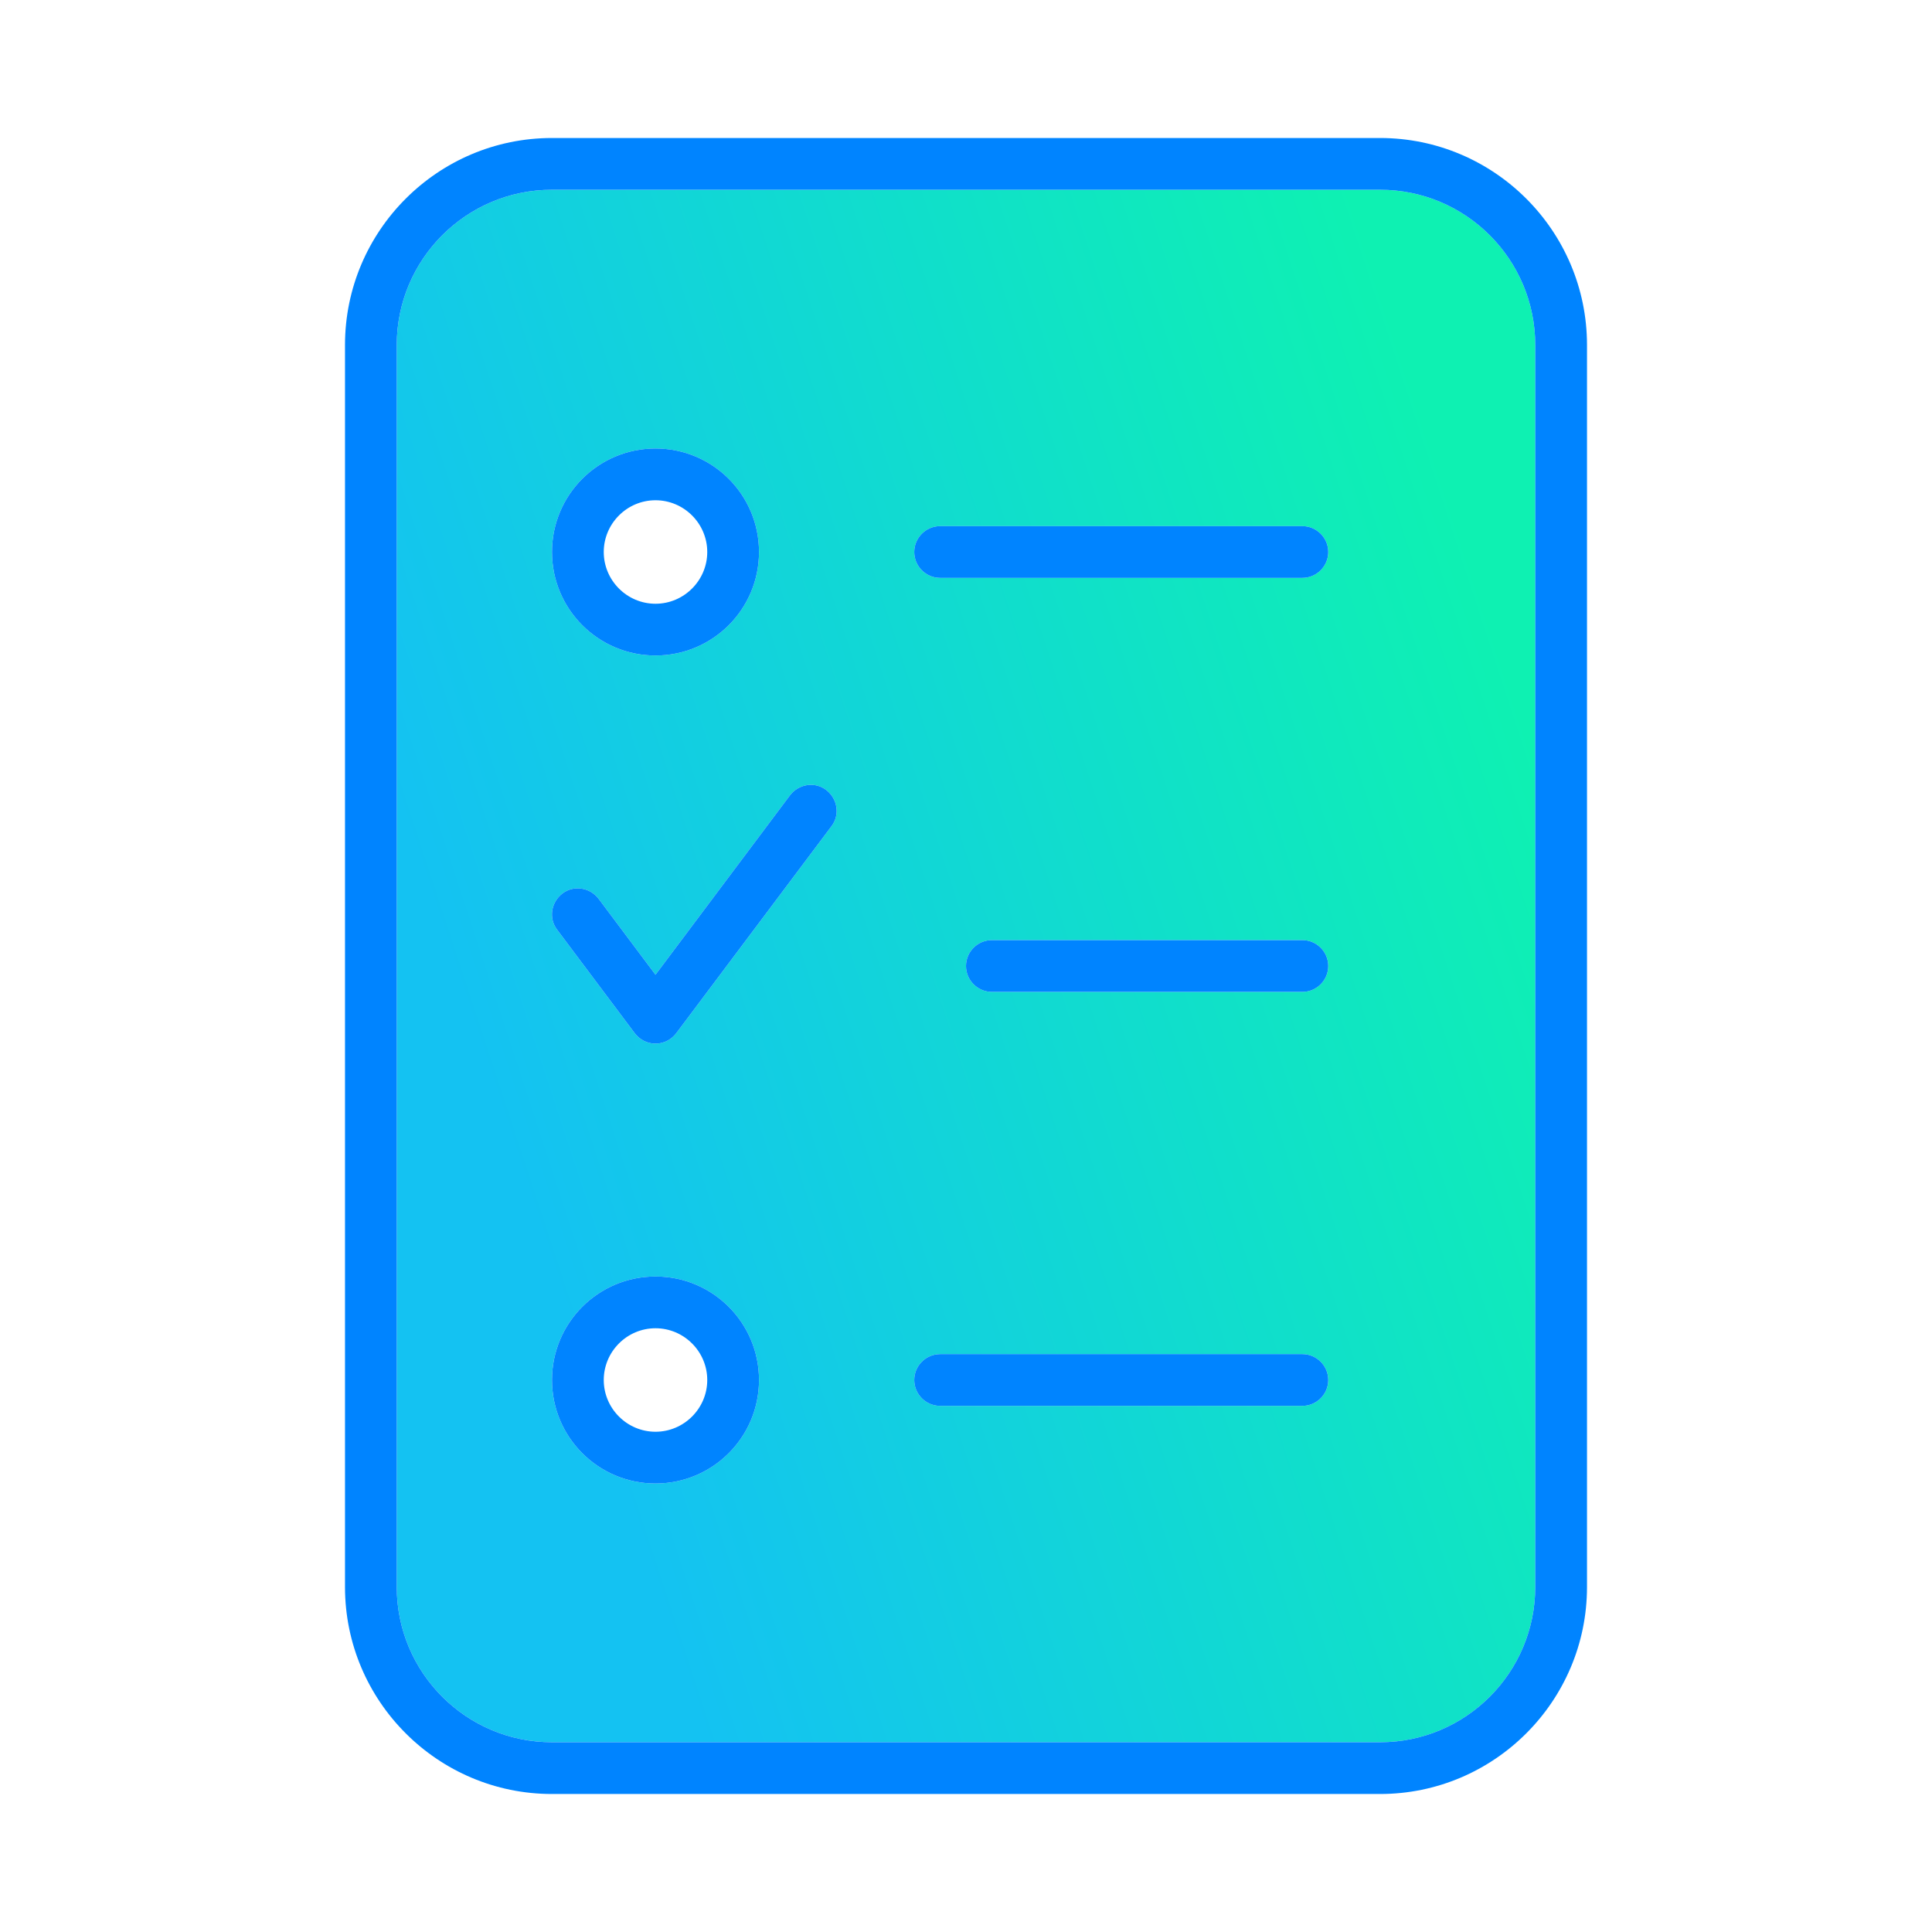 <svg width="56" height="56" viewBox="0 0 56 56" fill="none" xmlns="http://www.w3.org/2000/svg">
<path d="M11.5 10V46C11.5 48.484 13.516 50.5 16 50.5H40C42.484 50.5 44.5 48.484 44.5 46V10C44.5 7.516 42.484 5.5 40 5.5H16C13.516 5.5 11.5 7.516 11.5 10ZM22 16C22 17.659 20.659 19 19 19C17.341 19 16 17.659 16 16C16 14.341 17.341 13 19 13C20.659 13 22 14.341 22 16ZM22 40C22 41.659 20.659 43 19 43C17.341 43 16 41.659 16 40C16 38.341 17.341 37 19 37C20.659 37 22 38.341 22 40ZM16.15 26.95C15.897 26.622 15.972 26.153 16.3 25.9C16.628 25.647 17.097 25.722 17.35 26.05L19 28.253L22.9 23.05C23.153 22.722 23.622 22.647 23.95 22.9C24.278 23.153 24.353 23.622 24.1 23.95L19.6 29.95C19.459 30.137 19.234 30.25 19 30.25C18.766 30.25 18.541 30.137 18.4 29.95L16.15 26.95ZM26.5 16C26.5 15.588 26.837 15.25 27.25 15.25H37.75C38.163 15.25 38.5 15.588 38.5 16C38.5 16.413 38.163 16.75 37.75 16.75H27.25C26.837 16.75 26.5 16.413 26.5 16ZM26.5 40C26.5 39.587 26.837 39.25 27.25 39.25H37.75C38.163 39.25 38.5 39.587 38.5 40C38.5 40.413 38.163 40.75 37.75 40.75H27.25C26.837 40.75 26.5 40.413 26.5 40ZM28 28C28 27.587 28.337 27.25 28.75 27.25H37.75C38.163 27.25 38.5 27.587 38.5 28C38.5 28.413 38.163 28.75 37.75 28.75H28.75C28.337 28.75 28 28.413 28 28Z" fill="url(#paint0_linear_806_3477)"/>
<path d="M40 5.5C42.484 5.5 44.5 7.516 44.5 10V46C44.5 48.484 42.484 50.5 40 50.5H16C13.516 50.5 11.5 48.484 11.5 46V10C11.5 7.516 13.516 5.5 16 5.5H40ZM16 4C12.691 4 10 6.691 10 10V46C10 49.309 12.691 52 16 52H40C43.309 52 46 49.309 46 46V10C46 6.691 43.309 4 40 4H16ZM26.5 16C26.5 16.413 26.837 16.75 27.25 16.75H37.75C38.163 16.75 38.5 16.413 38.5 16C38.5 15.588 38.163 15.25 37.75 15.25H27.25C26.837 15.25 26.5 15.588 26.5 16ZM28 28C28 28.413 28.337 28.75 28.75 28.75H37.75C38.163 28.75 38.5 28.413 38.5 28C38.5 27.587 38.163 27.25 37.75 27.25H28.75C28.337 27.25 28 27.587 28 28ZM26.5 40C26.5 40.413 26.837 40.75 27.25 40.75H37.75C38.163 40.75 38.5 40.413 38.5 40C38.5 39.587 38.163 39.25 37.75 39.25H27.25C26.837 39.25 26.5 39.587 26.5 40ZM19 38.5C19.825 38.5 20.5 39.175 20.5 40C20.5 40.825 19.825 41.5 19 41.5C18.175 41.5 17.5 40.825 17.5 40C17.5 39.175 18.175 38.5 19 38.5ZM16 40C16 41.659 17.341 43 19 43C20.659 43 22 41.659 22 40C22 38.341 20.659 37 19 37C17.341 37 16 38.341 16 40ZM20.5 16C20.5 16.825 19.825 17.5 19 17.5C18.175 17.5 17.5 16.825 17.5 16C17.5 15.175 18.175 14.5 19 14.5C19.825 14.5 20.5 15.175 20.5 16ZM19 13C17.341 13 16 14.341 16 16C16 17.659 17.341 19 19 19C20.659 19 22 17.659 22 16C22 14.341 20.659 13 19 13ZM24.1 23.95C24.353 23.622 24.278 23.153 23.95 22.9C23.622 22.647 23.153 22.722 22.9 23.05L19 28.253L17.35 26.05C17.097 25.722 16.628 25.647 16.3 25.9C15.972 26.153 15.897 26.622 16.15 26.95L18.4 29.95C18.541 30.137 18.766 30.25 19 30.25C19.234 30.25 19.459 30.137 19.6 29.95L24.1 23.95Z" fill="#0084FF"/>
<defs>
<linearGradient id="paint0_linear_806_3477" x1="18.075" y1="43.508" x2="48.417" y2="33.557" gradientUnits="userSpaceOnUse">
<stop stop-color="#14C2F2"/>
<stop offset="1" stop-color="#0EF1B2"/>
</linearGradient>
</defs>
</svg>
